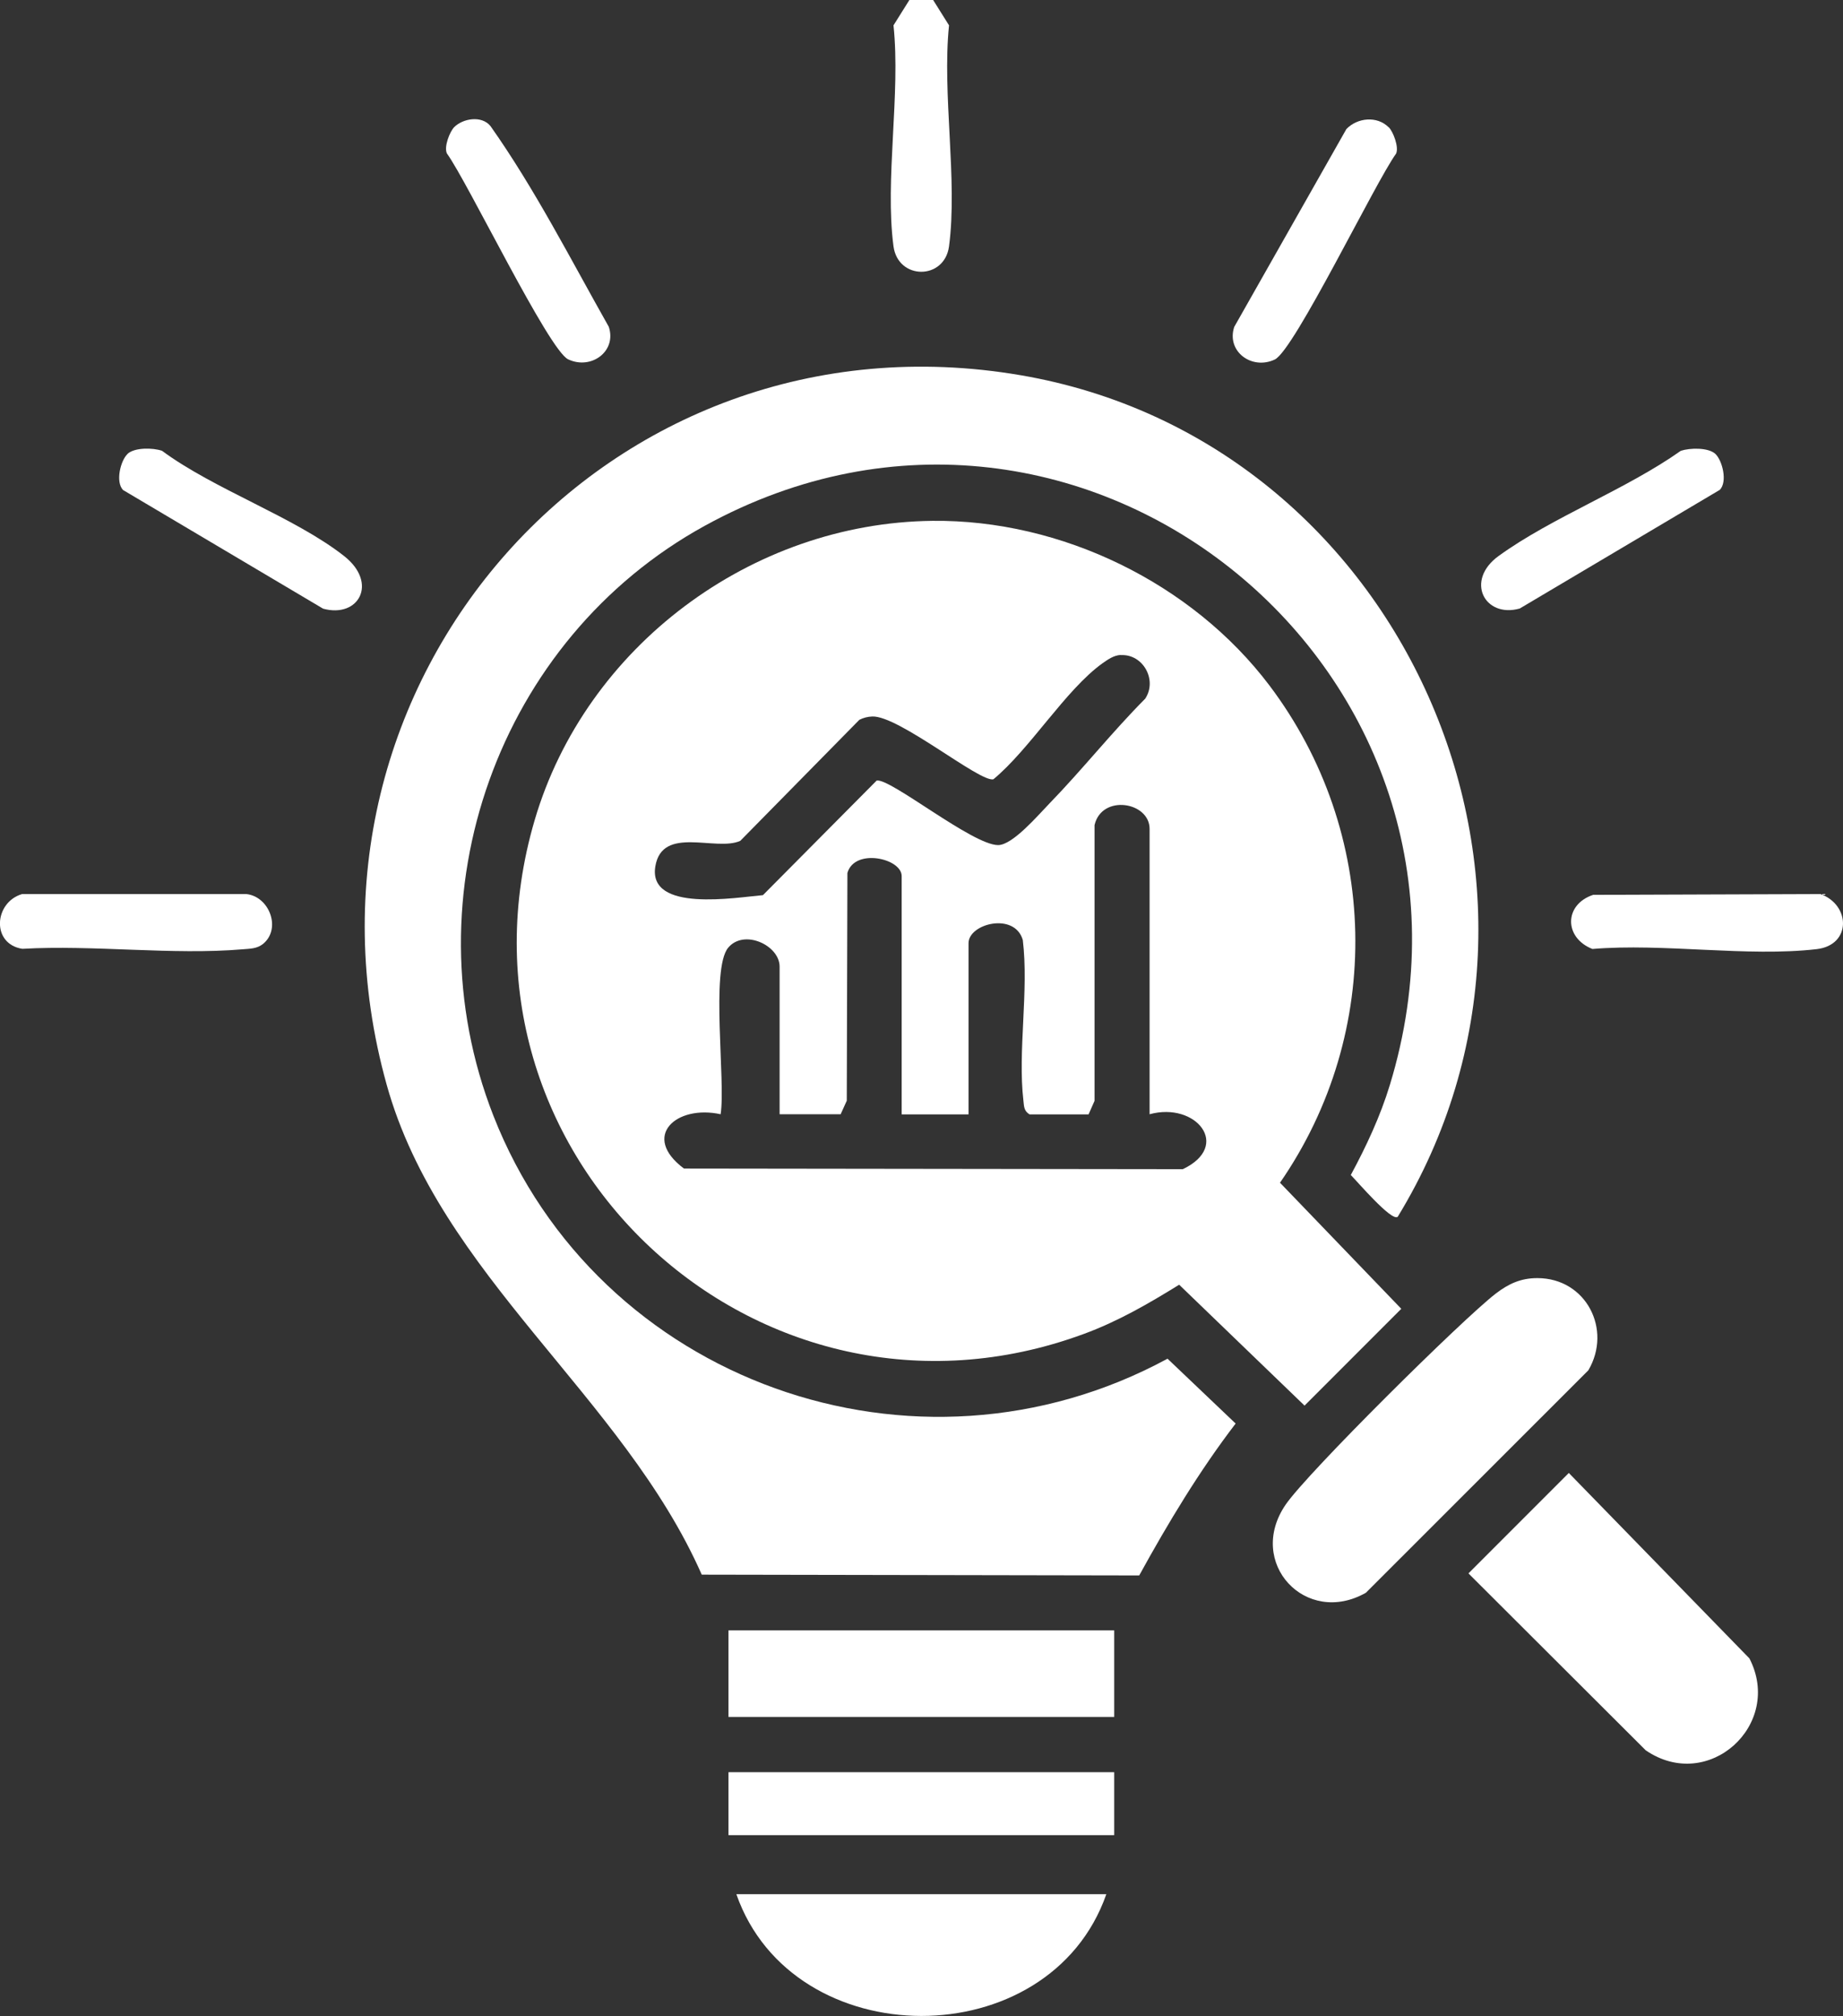 <?xml version="1.0" encoding="UTF-8"?>
<svg id="Layer_1" data-name="Layer 1" xmlns="http://www.w3.org/2000/svg" width="117.16" height="128.08" viewBox="0 0 117.16 128.08">
  <rect x="0" y="0" width="117.16" height="128.08" fill="#333333" stroke="none"/>
  <defs>
    <style>
      .cls-1 {
        fill: #fff;
      }
    </style>
  </defs>
  <path class="cls-1" d="M59.32,0l1.01,1.61c-.45,4.37.56,9.81,0,14.04-.29,2.16-3.24,2.15-3.53,0-.56-4.22.46-9.68,0-14.04l1.01-1.61h1.5Z"/>
  <path class="cls-1" d="M59.27,33.09c8.18-.09,16.51,3.95,21.43,10.46,7.02,9.3,7.3,22.01.67,31.59l7.71,8.01-6.15,6.15-7.97-7.68c-1.94,1.2-3.91,2.34-6.07,3.13-20.72,7.63-41.14-11.44-34.9-32.65,3.24-11.02,13.77-18.88,25.28-19.01ZM71.25,41.61c-.45.02-.82.29-1.18.54-2.34,1.69-4.6,5.44-6.92,7.36-.86.21-6.02-4.06-7.7-3.99-.29.01-.56.08-.82.21l-7.57,7.69c-1.55.7-4.96-1-5.4,1.62-.49,2.96,5.16,1.97,6.84,1.83l7.23-7.28c.86-.17,6.09,4.1,7.72,4.1.93,0,2.56-1.92,3.26-2.64,2.09-2.15,3.98-4.54,6.09-6.66.79-1.19-.14-2.85-1.55-2.77ZM73.08,70.8v-18.14c0-1.72-3.04-2.22-3.5-.24v17.52s-.38.86-.38.86h-3.75c-.36-.22-.35-.5-.39-.86-.37-3.16.35-6.98-.04-10.22-.52-1.79-3.45-1.04-3.45.2v10.88h-4.25v-15.14c0-1.13-2.99-1.8-3.45-.2l-.04,14.47-.39.86h-3.88v-9.38c0-1.35-2.26-2.41-3.27-1.2-1.13,1.36-.15,8.5-.48,10.58-2.82-.62-5.08,1.4-2.33,3.45l31.71.04c3.12-1.48.84-4.3-2.11-3.49Z"/>
  <path class="cls-1" d="M88.84,77.31c-.4.28-2.55-2.24-2.97-2.66.98-1.81,1.88-3.74,2.48-5.71,8-26.16-19.49-48.74-43.54-35.54-13.14,7.21-18.93,23.47-13.45,37.47,6.63,16.93,26.84,24.13,42.86,15.45l4.33,4.12c-2.32,3.03-4.29,6.31-6.13,9.65l-27.81-.05c-5.01-11.35-16.66-19.02-20.03-31.13-7.13-25.54,14.09-49.56,40.31-45.07,24.36,4.17,36.79,32.48,23.96,53.47Z"/>
  <path class="cls-1" d="M97.73,81.2c3.1,0,4.77,3.27,3.24,5.86l-14.14,14.13c-3.82,2.17-7.63-1.91-5.1-5.6,1.39-2.03,11.25-11.79,13.36-13.41.81-.62,1.59-.98,2.63-.98Z"/>
  <path class="cls-1" d="M99.73,93.58l11.48,11.78c2.17,4.2-2.6,8.57-6.59,5.84l-11.27-11.24,6.38-6.38Z"/>
  <rect class="cls-1" x="46.31" y="103.58" width="24.52" height="5.5"/>
  <path class="cls-1" d="M70.33,120.34c-3.62,10.34-19.92,10.29-23.52,0h23.52Z"/>
  <rect class="cls-1" x="46.31" y="112.59" width="24.52" height="4"/>
  <path class="cls-1" d="M88.28,8.08c.29.29.66,1.27.47,1.68-1.31,1.8-6.47,12.49-7.71,13.08-1.46.69-3.09-.51-2.58-2.07l7.13-12.57c.7-.73,1.96-.85,2.69-.11Z"/>
  <path class="cls-1" d="M8.1,28.84c.45-.42,1.62-.4,2.2-.2,3.31,2.45,8.44,4.22,11.58,6.69,2.17,1.71.93,3.96-1.34,3.34l-12.72-7.54c-.49-.52-.16-1.86.28-2.28Z"/>
  <path class="cls-1" d="M28.87,8.08c.56-.56,1.75-.76,2.31-.07,2.82,3.99,5.1,8.47,7.52,12.75.52,1.56-1.12,2.76-2.58,2.07-1.24-.58-6.4-11.28-7.71-13.08-.2-.42.18-1.39.47-1.68Z"/>
  <path class="cls-1" d="M109.05,28.84c.44.42.78,1.76.28,2.28l-12.72,7.54c-2.25.63-3.49-1.79-1.34-3.34,3.38-2.45,8.1-4.22,11.58-6.68.58-.19,1.75-.22,2.2.2Z"/>
  <path class="cls-1" d="M16.72,59.97c-.39.31-.83.3-1.29.34-4.47.38-9.48-.29-14.01-.03-1.99-.31-1.8-2.96-.01-3.48h14.24c1.48.15,2.25,2.21,1.07,3.17Z"/>
  <path class="cls-1" d="M101.28,56.85l14.45-.05c1.92.7,1.97,3.24-.24,3.5-4.4.51-9.76-.39-14.26-.01-1.81-.71-1.82-2.82.05-3.44Z"/>
</svg>